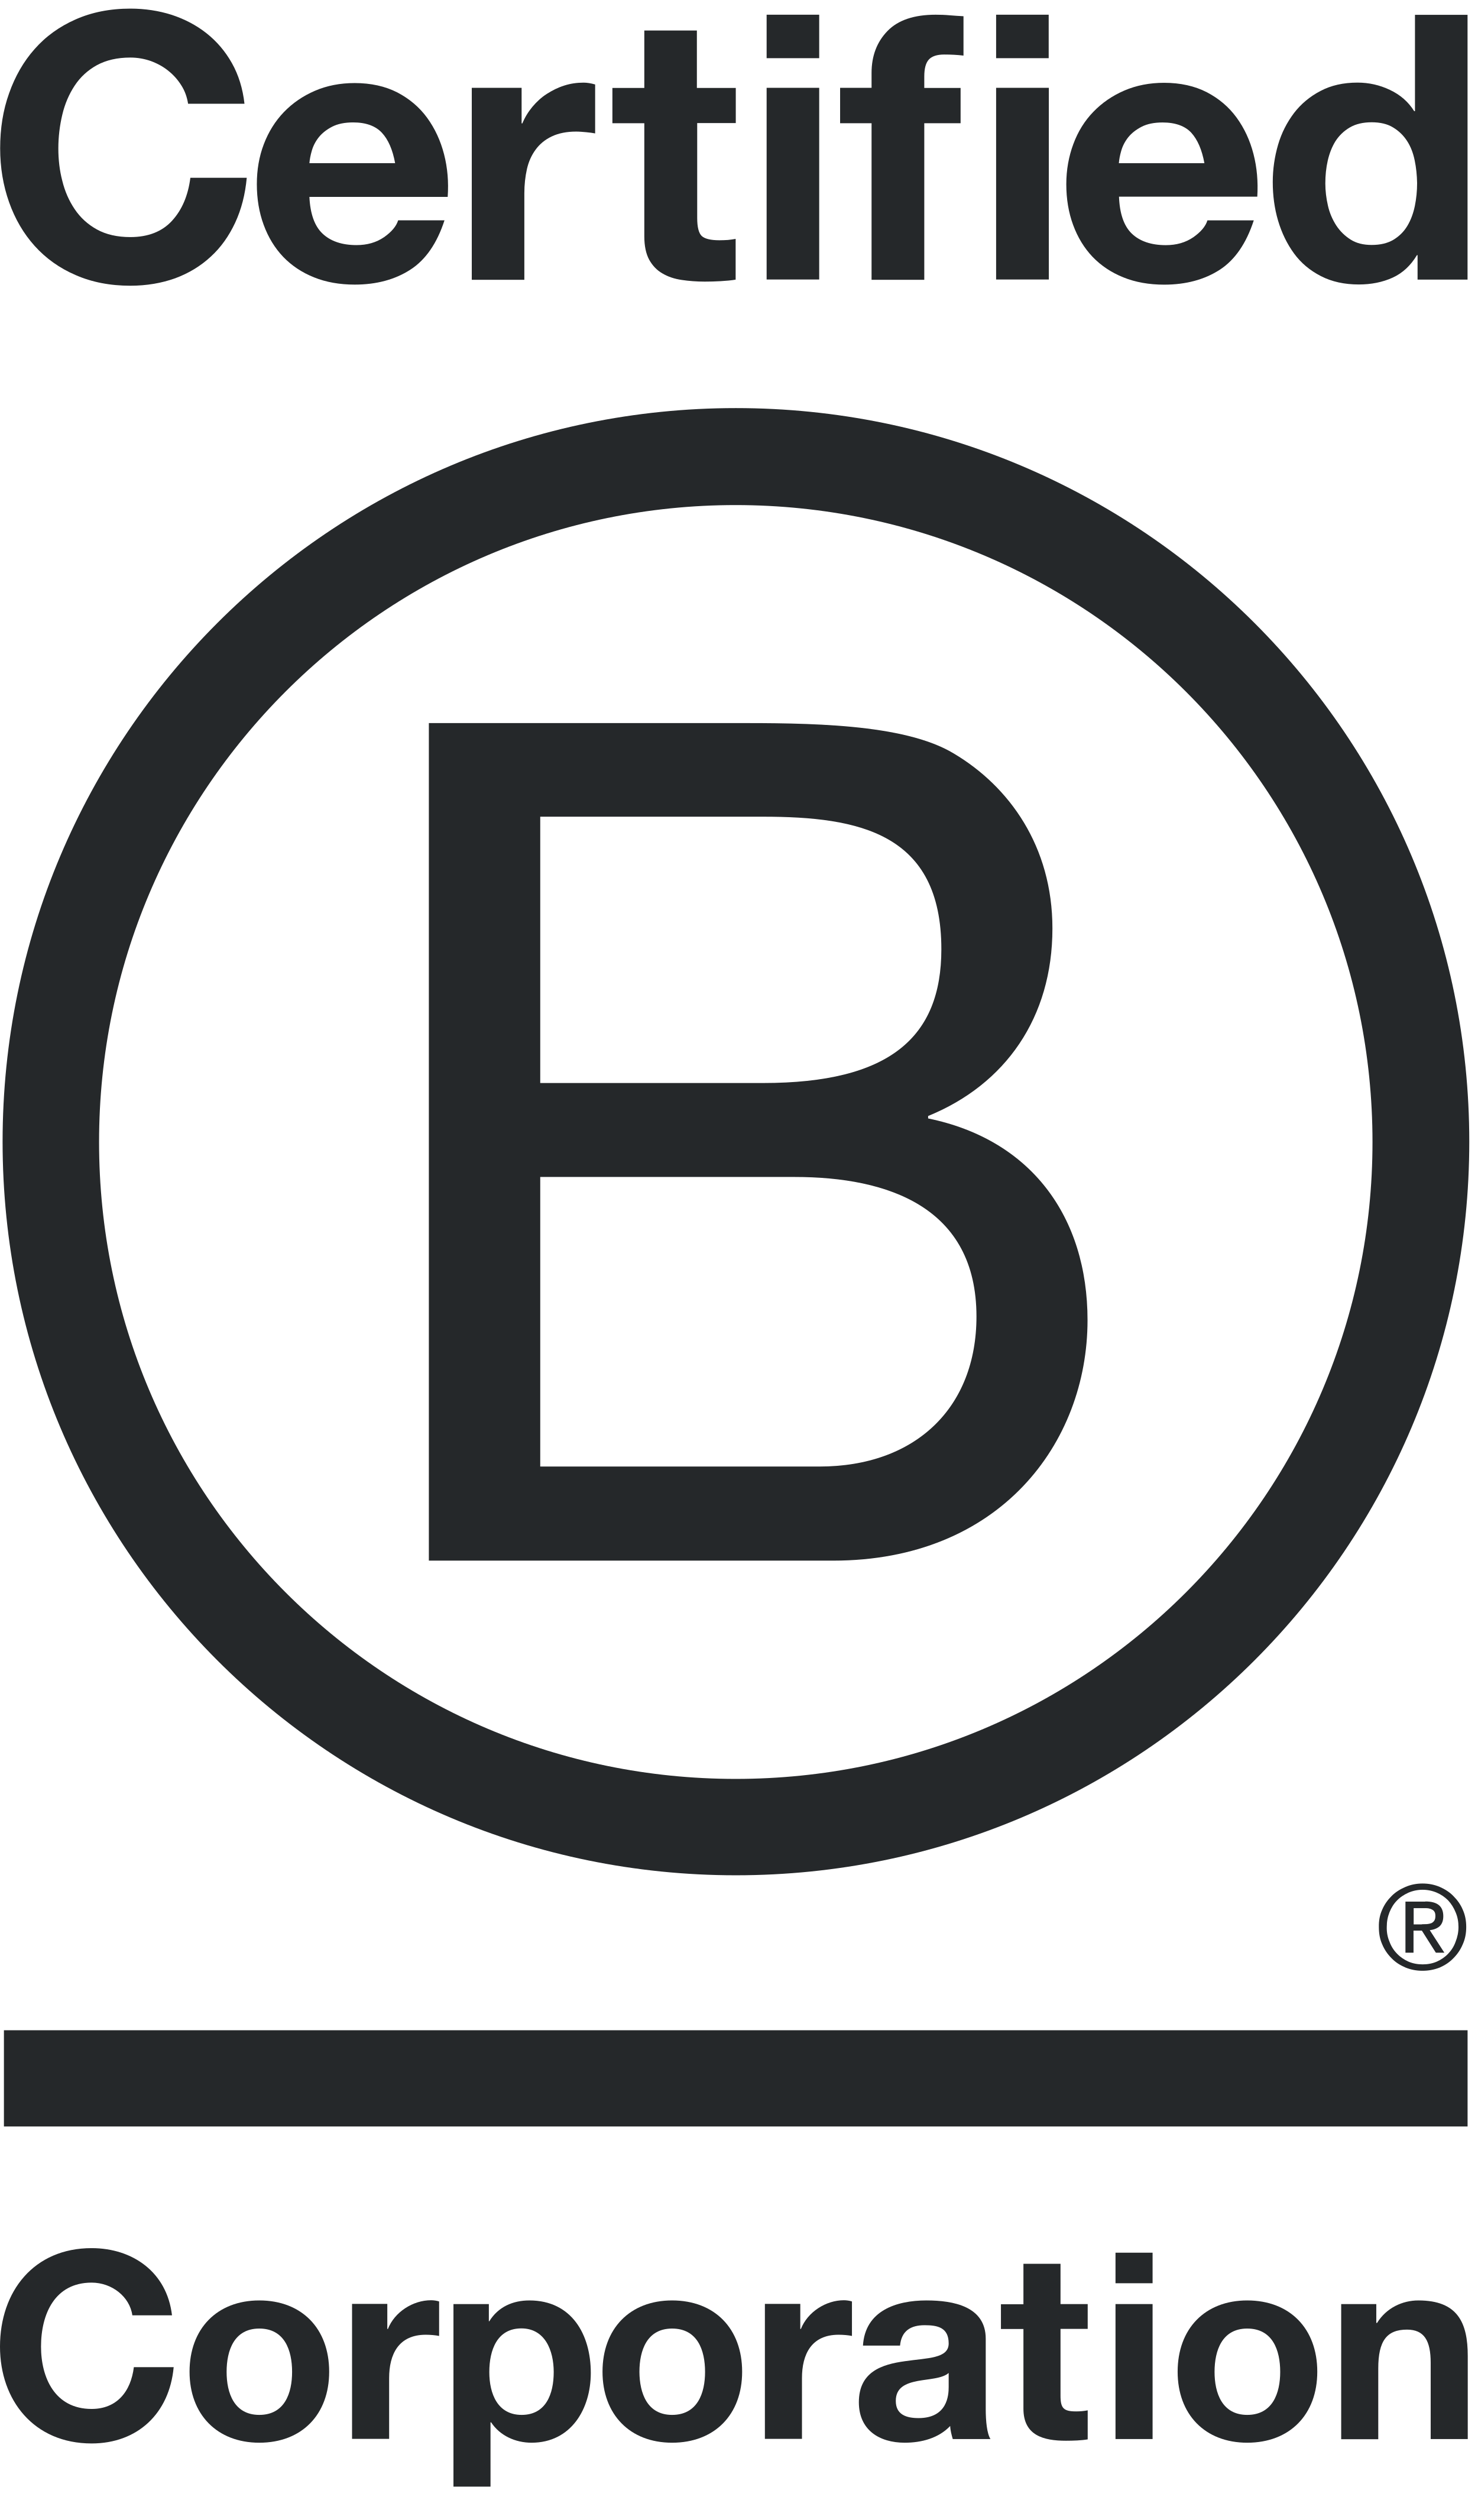 <svg width="81" height="137" viewBox="0 0 81 137" fill="none" xmlns="http://www.w3.org/2000/svg">
<path d="M23.503 39.62H40.14C44.187 39.62 49.525 39.62 52.281 41.294C55.304 43.093 57.677 46.367 57.677 50.873C57.677 55.754 55.112 59.419 50.865 61.151V61.285C56.52 62.443 59.601 66.682 59.601 72.338C59.601 79.085 54.779 85.515 45.661 85.515H23.503V39.62ZM29.607 59.344H41.822C48.759 59.344 51.59 56.837 51.59 52.014C51.59 45.651 47.093 44.751 41.822 44.751H29.607V59.344ZM29.607 80.359H44.903C50.166 80.359 53.514 77.144 53.514 72.138C53.514 66.157 48.692 64.492 43.554 64.492H29.607V80.359Z" fill="#25282A"/>
<path d="M75.218 62.575C75.218 81.849 59.597 97.475 40.319 97.475C21.051 97.475 5.429 81.849 5.429 62.575C5.429 43.301 21.051 27.675 40.319 27.675C59.597 27.684 75.218 43.31 75.218 62.575ZM40.328 22.361C18.136 22.361 0.142 40.361 0.142 62.559C0.142 84.756 18.136 102.756 40.328 102.756C62.528 102.756 80.522 84.756 80.522 62.559C80.522 40.361 62.528 22.361 40.328 22.361Z" fill="#25282A"/>
<path d="M80.429 111.247H0.215V116.52H80.429V111.247Z" fill="#25282A"/>
<path d="M77.924 105.439C78.024 105.439 78.115 105.431 78.207 105.431C78.29 105.423 78.373 105.406 78.44 105.381C78.515 105.348 78.565 105.298 78.607 105.239C78.648 105.173 78.665 105.089 78.665 104.981C78.665 104.89 78.648 104.806 78.615 104.756C78.582 104.698 78.532 104.656 78.473 104.631C78.415 104.598 78.357 104.581 78.273 104.565C78.198 104.556 78.132 104.556 78.049 104.556H77.474V105.448H77.924V105.439ZM78.115 104.19C78.448 104.19 78.69 104.257 78.856 104.39C79.015 104.523 79.098 104.723 79.098 104.998C79.098 105.256 79.023 105.431 78.89 105.556C78.748 105.673 78.573 105.739 78.357 105.764L79.156 106.997H78.69L77.924 105.789H77.466V106.997H77.024V104.198H78.115V104.19ZM76.15 106.397C76.242 106.647 76.383 106.872 76.566 107.055C76.741 107.238 76.95 107.38 77.191 107.488C77.424 107.588 77.691 107.638 77.965 107.638C78.249 107.638 78.507 107.588 78.74 107.488C78.981 107.38 79.189 107.238 79.364 107.055C79.539 106.872 79.681 106.655 79.772 106.397C79.872 106.147 79.93 105.881 79.93 105.589C79.93 105.298 79.881 105.031 79.772 104.781C79.672 104.531 79.531 104.315 79.364 104.132C79.181 103.948 78.973 103.807 78.74 103.707C78.507 103.607 78.24 103.549 77.965 103.549C77.691 103.549 77.424 103.607 77.191 103.707C76.95 103.815 76.733 103.957 76.566 104.132C76.383 104.315 76.25 104.531 76.15 104.781C76.05 105.031 76 105.289 76 105.589C75.992 105.872 76.042 106.147 76.15 106.397ZM75.75 104.64C75.875 104.348 76.05 104.107 76.267 103.89C76.483 103.673 76.741 103.515 77.033 103.39C77.324 103.265 77.641 103.207 77.957 103.207C78.29 103.207 78.598 103.265 78.898 103.39C79.181 103.515 79.439 103.673 79.647 103.89C79.864 104.107 80.047 104.356 80.164 104.64C80.297 104.931 80.355 105.248 80.355 105.589C80.355 105.931 80.297 106.247 80.164 106.539C80.039 106.839 79.864 107.089 79.647 107.305C79.431 107.53 79.181 107.688 78.898 107.813C78.598 107.93 78.29 107.988 77.957 107.988C77.632 107.988 77.324 107.93 77.033 107.813C76.741 107.688 76.483 107.53 76.267 107.305C76.05 107.089 75.875 106.839 75.75 106.539C75.617 106.247 75.567 105.931 75.567 105.589C75.559 105.248 75.617 104.931 75.75 104.64Z" fill="#25282A"/>
<path d="M9.942 4.686C9.75 4.378 9.517 4.112 9.234 3.887C8.951 3.653 8.626 3.479 8.268 3.345C7.91 3.22 7.535 3.154 7.144 3.154C6.428 3.154 5.82 3.295 5.312 3.57C4.813 3.845 4.404 4.22 4.096 4.686C3.788 5.153 3.555 5.686 3.414 6.286C3.272 6.885 3.197 7.502 3.197 8.135C3.197 8.743 3.264 9.334 3.414 9.909C3.555 10.483 3.78 11 4.096 11.466C4.404 11.925 4.813 12.299 5.312 12.574C5.812 12.849 6.42 12.991 7.144 12.991C8.118 12.991 8.884 12.691 9.426 12.099C9.975 11.5 10.308 10.717 10.433 9.742H13.523C13.439 10.65 13.231 11.466 12.89 12.199C12.548 12.932 12.107 13.557 11.549 14.065C10.991 14.582 10.342 14.973 9.601 15.248C8.859 15.514 8.035 15.656 7.144 15.656C6.037 15.656 5.037 15.464 4.146 15.073C3.255 14.69 2.514 14.157 1.898 13.474C1.29 12.799 0.824 11.999 0.499 11.083C0.174 10.167 0.008 9.184 0.008 8.126C0.008 7.044 0.166 6.036 0.499 5.111C0.824 4.187 1.29 3.37 1.898 2.687C2.506 1.996 3.255 1.455 4.146 1.063C5.029 0.672 6.028 0.472 7.144 0.472C7.943 0.472 8.701 0.588 9.409 0.813C10.117 1.046 10.758 1.38 11.316 1.821C11.874 2.262 12.34 2.804 12.707 3.454C13.073 4.103 13.306 4.853 13.398 5.686H10.308C10.25 5.319 10.133 4.986 9.942 4.686Z" fill="#25282A"/>
<path d="M17.673 12.797C18.107 13.213 18.731 13.43 19.539 13.43C20.122 13.43 20.621 13.288 21.046 12.997C21.462 12.705 21.72 12.397 21.82 12.072H24.36C23.952 13.33 23.328 14.238 22.486 14.779C21.645 15.321 20.63 15.595 19.439 15.595C18.614 15.595 17.865 15.462 17.207 15.196C16.541 14.929 15.983 14.554 15.517 14.071C15.059 13.588 14.701 13.005 14.451 12.322C14.201 11.647 14.076 10.898 14.076 10.09C14.076 9.307 14.201 8.574 14.459 7.899C14.717 7.224 15.084 6.633 15.558 6.142C16.033 5.65 16.599 5.259 17.257 4.976C17.915 4.692 18.639 4.551 19.439 4.551C20.33 4.551 21.113 4.726 21.779 5.067C22.445 5.417 22.986 5.875 23.411 6.458C23.835 7.041 24.143 7.708 24.335 8.449C24.527 9.19 24.593 9.973 24.535 10.79H16.957C16.999 11.697 17.232 12.38 17.673 12.797ZM20.929 7.274C20.58 6.9 20.055 6.708 19.355 6.708C18.898 6.708 18.515 6.783 18.206 6.941C17.898 7.1 17.657 7.291 17.474 7.516C17.29 7.749 17.166 7.991 17.091 8.249C17.016 8.507 16.974 8.732 16.957 8.94H21.654C21.52 8.207 21.279 7.649 20.929 7.274Z" fill="#25282A"/>
<path d="M28.586 4.812V6.761H28.627C28.761 6.436 28.944 6.136 29.177 5.853C29.41 5.578 29.668 5.336 29.968 5.145C30.268 4.953 30.584 4.795 30.926 4.687C31.267 4.578 31.617 4.528 31.983 4.528C32.175 4.528 32.383 4.562 32.616 4.628V7.31C32.483 7.285 32.316 7.26 32.125 7.244C31.933 7.227 31.75 7.21 31.575 7.21C31.051 7.21 30.601 7.302 30.235 7.477C29.868 7.652 29.577 7.893 29.352 8.202C29.127 8.51 28.969 8.86 28.877 9.268C28.786 9.676 28.736 10.117 28.736 10.592V15.332H25.855V4.812H28.586Z" fill="#25282A"/>
<path d="M40.324 4.811V6.743H38.209V11.949C38.209 12.441 38.292 12.766 38.45 12.924C38.609 13.082 38.942 13.165 39.425 13.165C39.591 13.165 39.741 13.157 39.891 13.149C40.041 13.132 40.182 13.115 40.316 13.09V15.323C40.074 15.364 39.799 15.389 39.5 15.406C39.2 15.423 38.908 15.431 38.625 15.431C38.176 15.431 37.751 15.398 37.36 15.339C36.96 15.281 36.61 15.164 36.302 14.981C35.994 14.806 35.761 14.556 35.578 14.232C35.403 13.907 35.311 13.482 35.311 12.949V6.752H33.562V4.819H35.311V1.671H38.192V4.819H40.324V4.811Z" fill="#25282A"/>
<path d="M42.014 3.188V0.806H44.895V3.188H42.014ZM44.895 4.812V15.315H42.014V4.812H44.895Z" fill="#25282A"/>
<path d="M46.041 6.744V4.812H47.765V3.996C47.765 3.063 48.056 2.297 48.639 1.697C49.222 1.097 50.105 0.806 51.279 0.806C51.537 0.806 51.795 0.814 52.053 0.839C52.311 0.856 52.561 0.881 52.803 0.889V3.046C52.461 3.005 52.111 2.988 51.745 2.988C51.354 2.988 51.071 3.08 50.904 3.263C50.737 3.446 50.654 3.754 50.654 4.187V4.82H52.644V6.753H50.654V15.332H47.765V6.753H46.041V6.744Z" fill="#25282A"/>
<path d="M54.591 3.188V0.806H57.472V3.188H54.591ZM57.48 4.812V15.315H54.591V4.812H57.48Z" fill="#25282A"/>
<path d="M62.026 12.8C62.459 13.216 63.083 13.433 63.891 13.433C64.474 13.433 64.973 13.291 65.398 13C65.814 12.708 66.072 12.4 66.172 12.075H68.712C68.304 13.333 67.68 14.241 66.847 14.782C66.006 15.324 64.99 15.598 63.799 15.598C62.975 15.598 62.225 15.465 61.568 15.199C60.901 14.932 60.343 14.557 59.877 14.074C59.419 13.591 59.061 13.008 58.811 12.325C58.561 11.65 58.437 10.901 58.437 10.093C58.437 9.31 58.57 8.577 58.82 7.902C59.078 7.202 59.444 6.619 59.919 6.128C60.393 5.637 60.96 5.245 61.617 4.962C62.275 4.679 63 4.537 63.799 4.537C64.69 4.537 65.473 4.712 66.139 5.054C66.805 5.403 67.346 5.861 67.771 6.445C68.196 7.028 68.504 7.694 68.695 8.435C68.887 9.177 68.954 9.96 68.904 10.776H61.326C61.359 11.7 61.593 12.383 62.026 12.8ZM65.29 7.277C64.948 6.903 64.415 6.711 63.716 6.711C63.258 6.711 62.875 6.786 62.567 6.944C62.259 7.103 62.017 7.294 61.834 7.519C61.651 7.752 61.526 7.994 61.451 8.252C61.376 8.51 61.334 8.735 61.318 8.943H66.006C65.873 8.21 65.631 7.652 65.29 7.277Z" fill="#25282A"/>
<path d="M77.654 13.98C77.313 14.547 76.872 14.963 76.322 15.213C75.772 15.463 75.156 15.588 74.465 15.588C73.682 15.588 72.991 15.438 72.392 15.13C71.792 14.822 71.301 14.413 70.918 13.889C70.535 13.364 70.243 12.764 70.043 12.089C69.844 11.415 69.752 10.707 69.752 9.974C69.752 9.266 69.852 8.591 70.043 7.933C70.235 7.275 70.535 6.7 70.918 6.192C71.301 5.693 71.792 5.284 72.367 4.985C72.95 4.676 73.624 4.526 74.398 4.526C75.023 4.526 75.614 4.66 76.172 4.926C76.738 5.193 77.18 5.576 77.504 6.092H77.546V0.812H80.427V15.321H77.688V13.98H77.654ZM77.529 8.783C77.446 8.383 77.313 8.033 77.113 7.725C76.913 7.417 76.663 7.175 76.347 6.984C76.039 6.792 75.639 6.7 75.173 6.7C74.707 6.7 74.299 6.792 73.974 6.984C73.649 7.175 73.391 7.425 73.191 7.733C72.999 8.041 72.858 8.4 72.766 8.799C72.675 9.199 72.633 9.616 72.633 10.049C72.633 10.457 72.683 10.865 72.775 11.265C72.866 11.673 73.025 12.031 73.233 12.356C73.441 12.672 73.707 12.931 74.024 13.131C74.34 13.331 74.723 13.422 75.173 13.422C75.647 13.422 76.039 13.331 76.364 13.139C76.68 12.947 76.938 12.697 77.13 12.373C77.321 12.056 77.454 11.69 77.538 11.29C77.621 10.882 77.663 10.465 77.663 10.032C77.654 9.599 77.613 9.182 77.529 8.783Z" fill="#25282A"/>
<path d="M7.253 126.867C7.111 125.851 6.137 125.076 5.021 125.076C3.006 125.076 2.248 126.792 2.248 128.583C2.248 130.282 3.006 131.998 5.021 131.998C6.395 131.998 7.17 131.057 7.336 129.707H9.518C9.285 132.256 7.528 133.889 5.021 133.889C1.857 133.889 0 131.523 0 128.583C0 125.551 1.857 123.186 5.021 123.186C7.269 123.186 9.151 124.502 9.426 126.867H7.253Z" fill="#25282A"/>
<path d="M14.21 126.052C16.541 126.052 18.04 127.593 18.04 129.958C18.04 132.307 16.541 133.848 14.21 133.848C11.895 133.848 10.388 132.299 10.388 129.958C10.388 127.601 11.895 126.052 14.21 126.052ZM14.21 132.324C15.6 132.324 16.008 131.133 16.008 129.967C16.008 128.775 15.592 127.593 14.21 127.593C12.836 127.593 12.419 128.784 12.419 129.967C12.419 131.133 12.836 132.324 14.21 132.324Z" fill="#25282A"/>
<path d="M19.294 126.241H21.226V127.615H21.259C21.625 126.682 22.633 126.041 23.624 126.041C23.766 126.041 23.94 126.066 24.065 126.108V127.998C23.874 127.957 23.574 127.932 23.333 127.932C21.842 127.932 21.326 129.006 21.326 130.306V133.637H19.294V126.241Z" fill="#25282A"/>
<path d="M24.859 126.252H26.791V127.193H26.816C27.299 126.41 28.098 126.052 29.014 126.052C31.337 126.052 32.378 127.926 32.378 130.025C32.378 131.999 31.296 133.848 29.131 133.848C28.248 133.848 27.399 133.465 26.916 132.732H26.882V136.255H24.851V126.252H24.859ZM30.346 129.975C30.346 128.8 29.872 127.584 28.573 127.584C27.24 127.584 26.816 128.775 26.816 129.975C26.816 131.174 27.274 132.324 28.589 132.324C29.922 132.324 30.346 131.174 30.346 129.975Z" fill="#25282A"/>
<path d="M36.833 126.052C39.165 126.052 40.672 127.593 40.672 129.958C40.672 132.307 39.165 133.848 36.833 133.848C34.518 133.848 33.02 132.299 33.02 129.958C33.02 127.601 34.518 126.052 36.833 126.052ZM36.833 132.324C38.224 132.324 38.64 131.133 38.64 129.967C38.64 128.775 38.224 127.593 36.833 127.593C35.459 127.593 35.043 128.784 35.043 129.967C35.051 131.133 35.468 132.324 36.833 132.324Z" fill="#25282A"/>
<path d="M41.927 126.241H43.859V127.615H43.892C44.259 126.682 45.266 126.041 46.249 126.041C46.391 126.041 46.565 126.066 46.69 126.108V127.998C46.507 127.957 46.207 127.932 45.958 127.932C44.467 127.932 43.951 129.006 43.951 130.306V133.637H41.919V126.241H41.927Z" fill="#25282A"/>
<path d="M47.294 128.526C47.411 126.618 49.109 126.052 50.775 126.052C52.249 126.052 54.022 126.377 54.022 128.151V131.999C54.022 132.674 54.089 133.34 54.281 133.648H52.215C52.149 133.415 52.082 133.173 52.074 132.932C51.433 133.606 50.492 133.848 49.584 133.848C48.185 133.848 47.069 133.148 47.069 131.632C47.069 129.958 48.327 129.558 49.584 129.383C50.833 129.2 51.991 129.242 51.991 128.409C51.991 127.534 51.383 127.409 50.675 127.409C49.901 127.409 49.401 127.726 49.326 128.526H47.294ZM51.982 130.033C51.633 130.333 50.925 130.35 50.292 130.466C49.659 130.591 49.093 130.808 49.093 131.557C49.093 132.315 49.676 132.499 50.342 132.499C51.924 132.499 51.991 131.241 51.991 130.799V130.033H51.982Z" fill="#25282A"/>
<path d="M58.12 126.252H59.61V127.61H58.12V131.275C58.12 131.966 58.294 132.133 58.977 132.133C59.194 132.133 59.394 132.116 59.61 132.074V133.665C59.269 133.724 58.819 133.74 58.419 133.74C57.179 133.74 56.088 133.449 56.088 131.983V127.618H54.855V126.261H56.088V124.045H58.12V126.252Z" fill="#25282A"/>
<path d="M63.166 125.11H61.134V123.436H63.166V125.11ZM61.134 126.251H63.166V133.647H61.134V126.251Z" fill="#25282A"/>
<path d="M68.353 126.052C70.684 126.052 72.192 127.593 72.192 129.958C72.192 132.307 70.684 133.848 68.353 133.848C66.038 133.848 64.539 132.299 64.539 129.958C64.539 127.601 66.038 126.052 68.353 126.052ZM68.353 132.324C69.743 132.324 70.16 131.133 70.16 129.967C70.16 128.775 69.743 127.593 68.353 127.593C66.979 127.593 66.562 128.784 66.562 129.967C66.562 131.133 66.979 132.324 68.353 132.324Z" fill="#25282A"/>
<path d="M73.494 126.252H75.426V127.284H75.468C75.984 126.452 76.867 126.052 77.733 126.052C79.889 126.052 80.439 127.268 80.439 129.1V133.648H78.407V129.467C78.407 128.251 78.049 127.651 77.108 127.651C76.001 127.651 75.534 128.267 75.534 129.775V133.656H73.502V126.252H73.494Z" fill="#25282A"/>
</svg>
